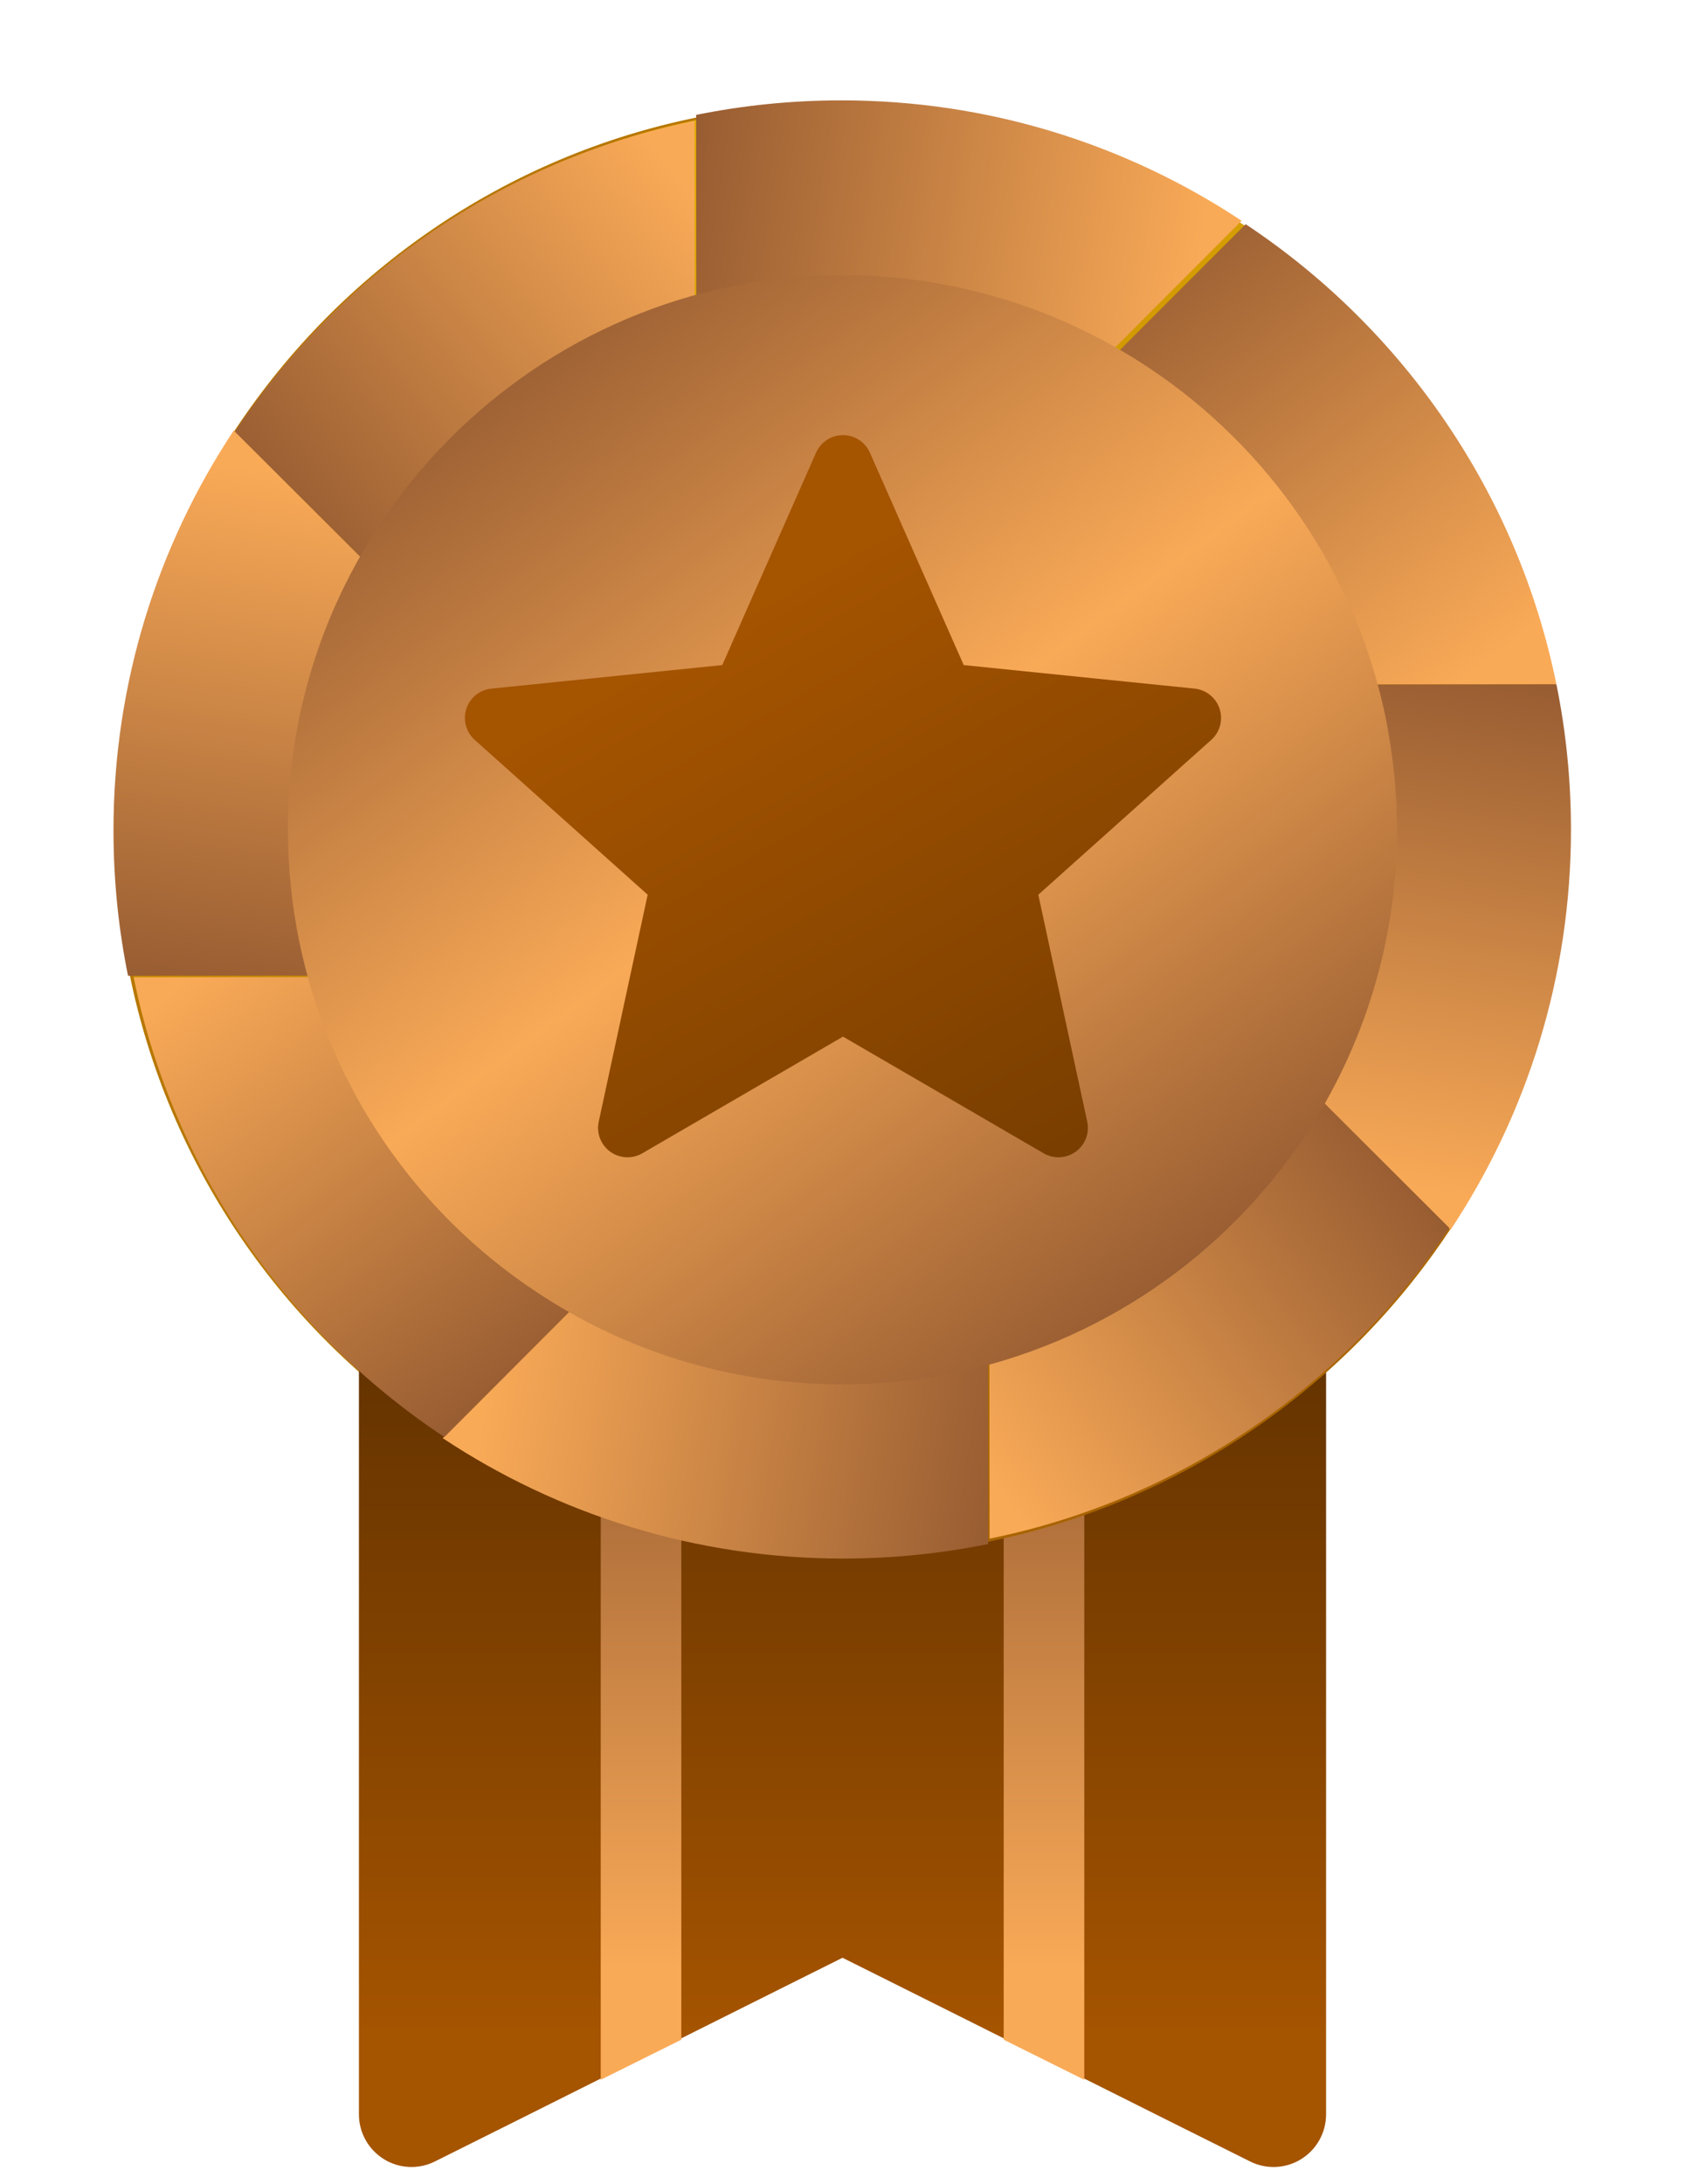 <svg width="98" height="127" viewBox="0 0 98 127" fill="none" xmlns="http://www.w3.org/2000/svg">
<path fill-rule="evenodd" clip-rule="evenodd" d="M7.531 56.617C6.979 53.908 6.691 51.103 6.691 48.227C6.691 39.597 9.28 31.59 13.739 24.902C19.828 15.745 29.393 9.081 40.54 6.827C43.249 6.276 46.053 5.988 48.93 5.988C57.56 5.988 65.566 8.601 72.254 13.036C81.412 19.125 88.052 28.666 90.329 39.812C90.857 42.545 91.168 45.35 91.168 48.227C91.168 56.833 88.579 64.863 84.145 71.551C78.056 80.709 68.491 87.349 57.344 89.626C54.611 90.177 51.806 90.465 48.93 90.465C40.3 90.465 32.293 87.876 25.605 83.417C16.448 77.352 9.784 67.788 7.531 56.617Z" fill="#B77700"/>
<path fill-rule="evenodd" clip-rule="evenodd" d="M77.125 68.263H20.875V122.956C20.875 124.02 21.426 125.005 22.326 125.563C23.226 126.121 24.357 126.171 25.302 125.693C27.934 124.382 31.439 122.63 34.938 120.877C35.719 120.486 36.507 118.466 37.283 118.074C38.076 117.683 38.864 118.922 39.623 118.538C44.787 115.952 49 113.852 49 113.852C49 113.852 53.213 115.952 58.377 118.538C59.311 119.001 60.104 118.574 61.083 119.059C61.684 119.364 62.455 120.573 63.062 120.877C66.561 122.63 70.066 124.382 72.698 125.693C73.643 126.171 74.774 126.121 75.674 125.563C76.574 125.005 77.125 124.02 77.125 122.956C77.125 108.652 77.125 68.263 77.125 68.263Z" fill="url(#paint0_linear_224_203)"/>
<path fill-rule="evenodd" clip-rule="evenodd" d="M34.938 120.947V74.245H39.625V118.616L34.938 120.947Z" fill="url(#paint1_linear_224_203)"/>
<path fill-rule="evenodd" clip-rule="evenodd" d="M58.375 118.616V74.245H63.062V120.947L58.375 118.616Z" fill="url(#paint2_linear_224_203)"/>
<path fill-rule="evenodd" clip-rule="evenodd" d="M7.739 56.674C7.188 53.968 6.9 51.166 6.9 48.292C6.9 39.671 9.487 31.672 13.941 24.99C20.024 15.842 29.58 9.184 40.716 6.933C43.422 6.382 46.224 6.095 49.098 6.095C57.719 6.095 65.718 8.705 72.399 13.136C81.548 19.219 88.181 28.75 90.457 39.886C90.983 42.616 91.295 45.418 91.295 48.292C91.295 56.89 88.708 64.912 84.278 71.594C78.195 80.742 68.639 87.376 57.503 89.651C54.773 90.202 51.971 90.489 49.098 90.489C40.476 90.489 32.477 87.903 25.796 83.448C16.647 77.389 9.99 67.834 7.739 56.674Z" fill="url(#paint3_linear_224_203)"/>
<path fill-rule="evenodd" clip-rule="evenodd" d="M72.448 13.037C81.602 19.113 88.257 28.66 90.521 39.796L52.622 39.832L45.654 39.84L72.448 13.037Z" fill="url(#paint4_linear_224_203)"/>
<path fill-rule="evenodd" clip-rule="evenodd" d="M90.521 39.796C91.074 42.514 91.364 45.325 91.368 48.206C91.375 56.818 88.797 64.835 84.365 71.52L57.553 44.749L52.623 39.832L90.521 39.796Z" fill="url(#paint5_linear_224_203)"/>
<path fill-rule="evenodd" clip-rule="evenodd" d="M84.292 71.408C78.226 80.562 68.685 87.216 57.552 89.479L57.521 51.632L57.513 44.678L84.292 71.408Z" fill="url(#paint6_linear_224_203)"/>
<path fill-rule="evenodd" clip-rule="evenodd" d="M57.472 89.79C54.757 90.342 51.948 90.633 49.07 90.636C40.456 90.644 32.436 88.067 25.748 83.634L52.519 56.82L57.437 51.888L57.472 89.79Z" fill="url(#paint7_linear_224_203)"/>
<path fill-rule="evenodd" clip-rule="evenodd" d="M25.845 83.57C16.692 77.504 10.037 67.962 7.774 56.83L45.622 56.8L52.577 56.788L25.845 83.57Z" fill="url(#paint8_linear_224_203)"/>
<path fill-rule="evenodd" clip-rule="evenodd" d="M7.446 56.746C6.895 54.034 6.605 51.227 6.6 48.353C6.59 39.733 9.169 31.712 13.602 25.023L45.347 56.713L7.446 56.746Z" fill="url(#paint9_linear_224_203)"/>
<path fill-rule="evenodd" clip-rule="evenodd" d="M13.658 25.101C19.722 15.948 29.264 9.293 40.397 7.03L40.43 44.873L45.362 56.743L13.658 25.101Z" fill="url(#paint10_linear_224_203)"/>
<path fill-rule="evenodd" clip-rule="evenodd" d="M40.489 6.682C43.199 6.131 46.004 5.841 48.874 5.837C57.495 5.823 65.52 8.403 72.211 12.837L40.524 44.578L40.489 6.682Z" fill="url(#paint11_linear_224_203)"/>
<path fill-rule="evenodd" clip-rule="evenodd" d="M17.387 54.661C16.966 52.593 16.746 50.451 16.746 48.255C16.746 41.665 18.723 35.551 22.128 30.444C26.777 23.452 34.081 18.363 42.592 16.642C44.661 16.221 46.802 16.002 48.999 16.002C55.589 16.002 61.702 17.997 66.809 21.383C73.802 26.033 78.872 33.318 80.611 41.83C81.014 43.916 81.252 46.058 81.252 48.255C81.252 54.826 79.275 60.958 75.889 66.065C71.239 73.058 63.936 78.128 55.424 79.867C53.337 80.288 51.196 80.507 48.999 80.507C42.409 80.507 36.295 78.531 31.189 75.126C24.196 70.495 19.108 63.191 17.387 54.661Z" fill="url(#paint12_linear_224_203)"/>
<path fill-rule="evenodd" clip-rule="evenodd" d="M47.461 26.327C47.735 25.707 48.348 25.305 49.028 25.305C49.707 25.305 50.32 25.707 50.594 26.327C52.665 31.012 56.05 38.677 56.05 38.677C56.05 38.677 64.382 39.528 69.48 40.046C70.152 40.116 70.725 40.576 70.933 41.222C71.145 41.865 70.952 42.573 70.448 43.026C66.632 46.444 60.388 52.031 60.388 52.031C60.388 52.031 62.155 60.221 63.232 65.228C63.378 65.888 63.115 66.575 62.568 66.973C62.016 67.371 61.286 67.411 60.698 67.068C56.269 64.494 49.028 60.283 49.028 60.283C49.028 60.283 41.787 64.494 37.357 67.068C36.769 67.411 36.039 67.371 35.488 66.973C34.94 66.575 34.677 65.888 34.823 65.228C35.9 60.221 37.668 52.031 37.668 52.031C37.668 52.031 31.423 46.444 27.608 43.026C27.104 42.573 26.91 41.865 27.122 41.222C27.33 40.576 27.903 40.116 28.575 40.046C33.673 39.528 42.006 38.677 42.006 38.677C42.006 38.677 45.391 31.012 47.461 26.327Z" fill="url(#paint13_linear_224_203)"/>
<defs>
<linearGradient id="paint0_linear_224_203" x1="49" y1="74.172" x2="49" y2="118.14" gradientUnits="userSpaceOnUse">
<stop stop-color="#5C2F00"/>
<stop offset="1" stop-color="#A55400"/>
</linearGradient>
<linearGradient id="paint1_linear_224_203" x1="37.281" y1="77.919" x2="37.281" y2="114.518" gradientUnits="userSpaceOnUse">
<stop stop-color="#965B31"/>
<stop offset="1" stop-color="#F9AA57"/>
</linearGradient>
<linearGradient id="paint2_linear_224_203" x1="60.719" y1="77.919" x2="60.719" y2="114.518" gradientUnits="userSpaceOnUse">
<stop stop-color="#965B31"/>
<stop offset="1" stop-color="#F9AA57"/>
</linearGradient>
<linearGradient id="paint3_linear_224_203" x1="73.86" y1="106.678" x2="33.507" y2="-0.754" gradientUnits="userSpaceOnUse">
<stop stop-color="#995100"/>
<stop offset="1" stop-color="#E8B400"/>
</linearGradient>
<linearGradient id="paint4_linear_224_203" x1="80.669" y1="42.887" x2="61.306" y2="17.306" gradientUnits="userSpaceOnUse">
<stop stop-color="#F9AA57"/>
<stop offset="1" stop-color="#965B31"/>
</linearGradient>
<linearGradient id="paint5_linear_224_203" x1="75.921" y1="68.2" x2="80.56" y2="37.731" gradientUnits="userSpaceOnUse">
<stop stop-color="#F9AA57"/>
<stop offset="1" stop-color="#965B31"/>
</linearGradient>
<linearGradient id="paint6_linear_224_203" x1="53.93" y1="81.164" x2="78.721" y2="62.924" gradientUnits="userSpaceOnUse">
<stop stop-color="#F9AA57"/>
<stop offset="1" stop-color="#965B31"/>
</linearGradient>
<linearGradient id="paint7_linear_224_203" x1="29.069" y1="75.188" x2="59.538" y2="79.825" gradientUnits="userSpaceOnUse">
<stop stop-color="#F9AA57"/>
<stop offset="1" stop-color="#965B31"/>
</linearGradient>
<linearGradient id="paint8_linear_224_203" x1="16.091" y1="53.207" x2="34.332" y2="77.996" gradientUnits="userSpaceOnUse">
<stop stop-color="#F9AA57"/>
<stop offset="1" stop-color="#965B31"/>
</linearGradient>
<linearGradient id="paint9_linear_224_203" x1="22.048" y1="28.343" x2="17.41" y2="58.814" gradientUnits="userSpaceOnUse">
<stop stop-color="#F9AA57"/>
<stop offset="1" stop-color="#965B31"/>
</linearGradient>
<linearGradient id="paint10_linear_224_203" x1="44.596" y1="16.733" x2="20.236" y2="36.003" gradientUnits="userSpaceOnUse">
<stop stop-color="#F9AA57"/>
<stop offset="1" stop-color="#965B31"/>
</linearGradient>
<linearGradient id="paint11_linear_224_203" x1="68.893" y1="21.282" x2="38.424" y2="16.643" gradientUnits="userSpaceOnUse">
<stop stop-color="#F9AA57"/>
<stop offset="1" stop-color="#965B31"/>
</linearGradient>
<linearGradient id="paint12_linear_224_203" x1="29.688" y1="18.29" x2="70.781" y2="73.9" gradientUnits="userSpaceOnUse">
<stop stop-color="#965B31"/>
<stop offset="0.5" stop-color="#F9AA57"/>
<stop offset="1" stop-color="#965B31"/>
</linearGradient>
<linearGradient id="paint13_linear_224_203" x1="69.177" y1="80.695" x2="43.346" y2="35.518" gradientUnits="userSpaceOnUse">
<stop stop-color="#673500"/>
<stop offset="1" stop-color="#A55400"/>
</linearGradient>
</defs>
</svg>
